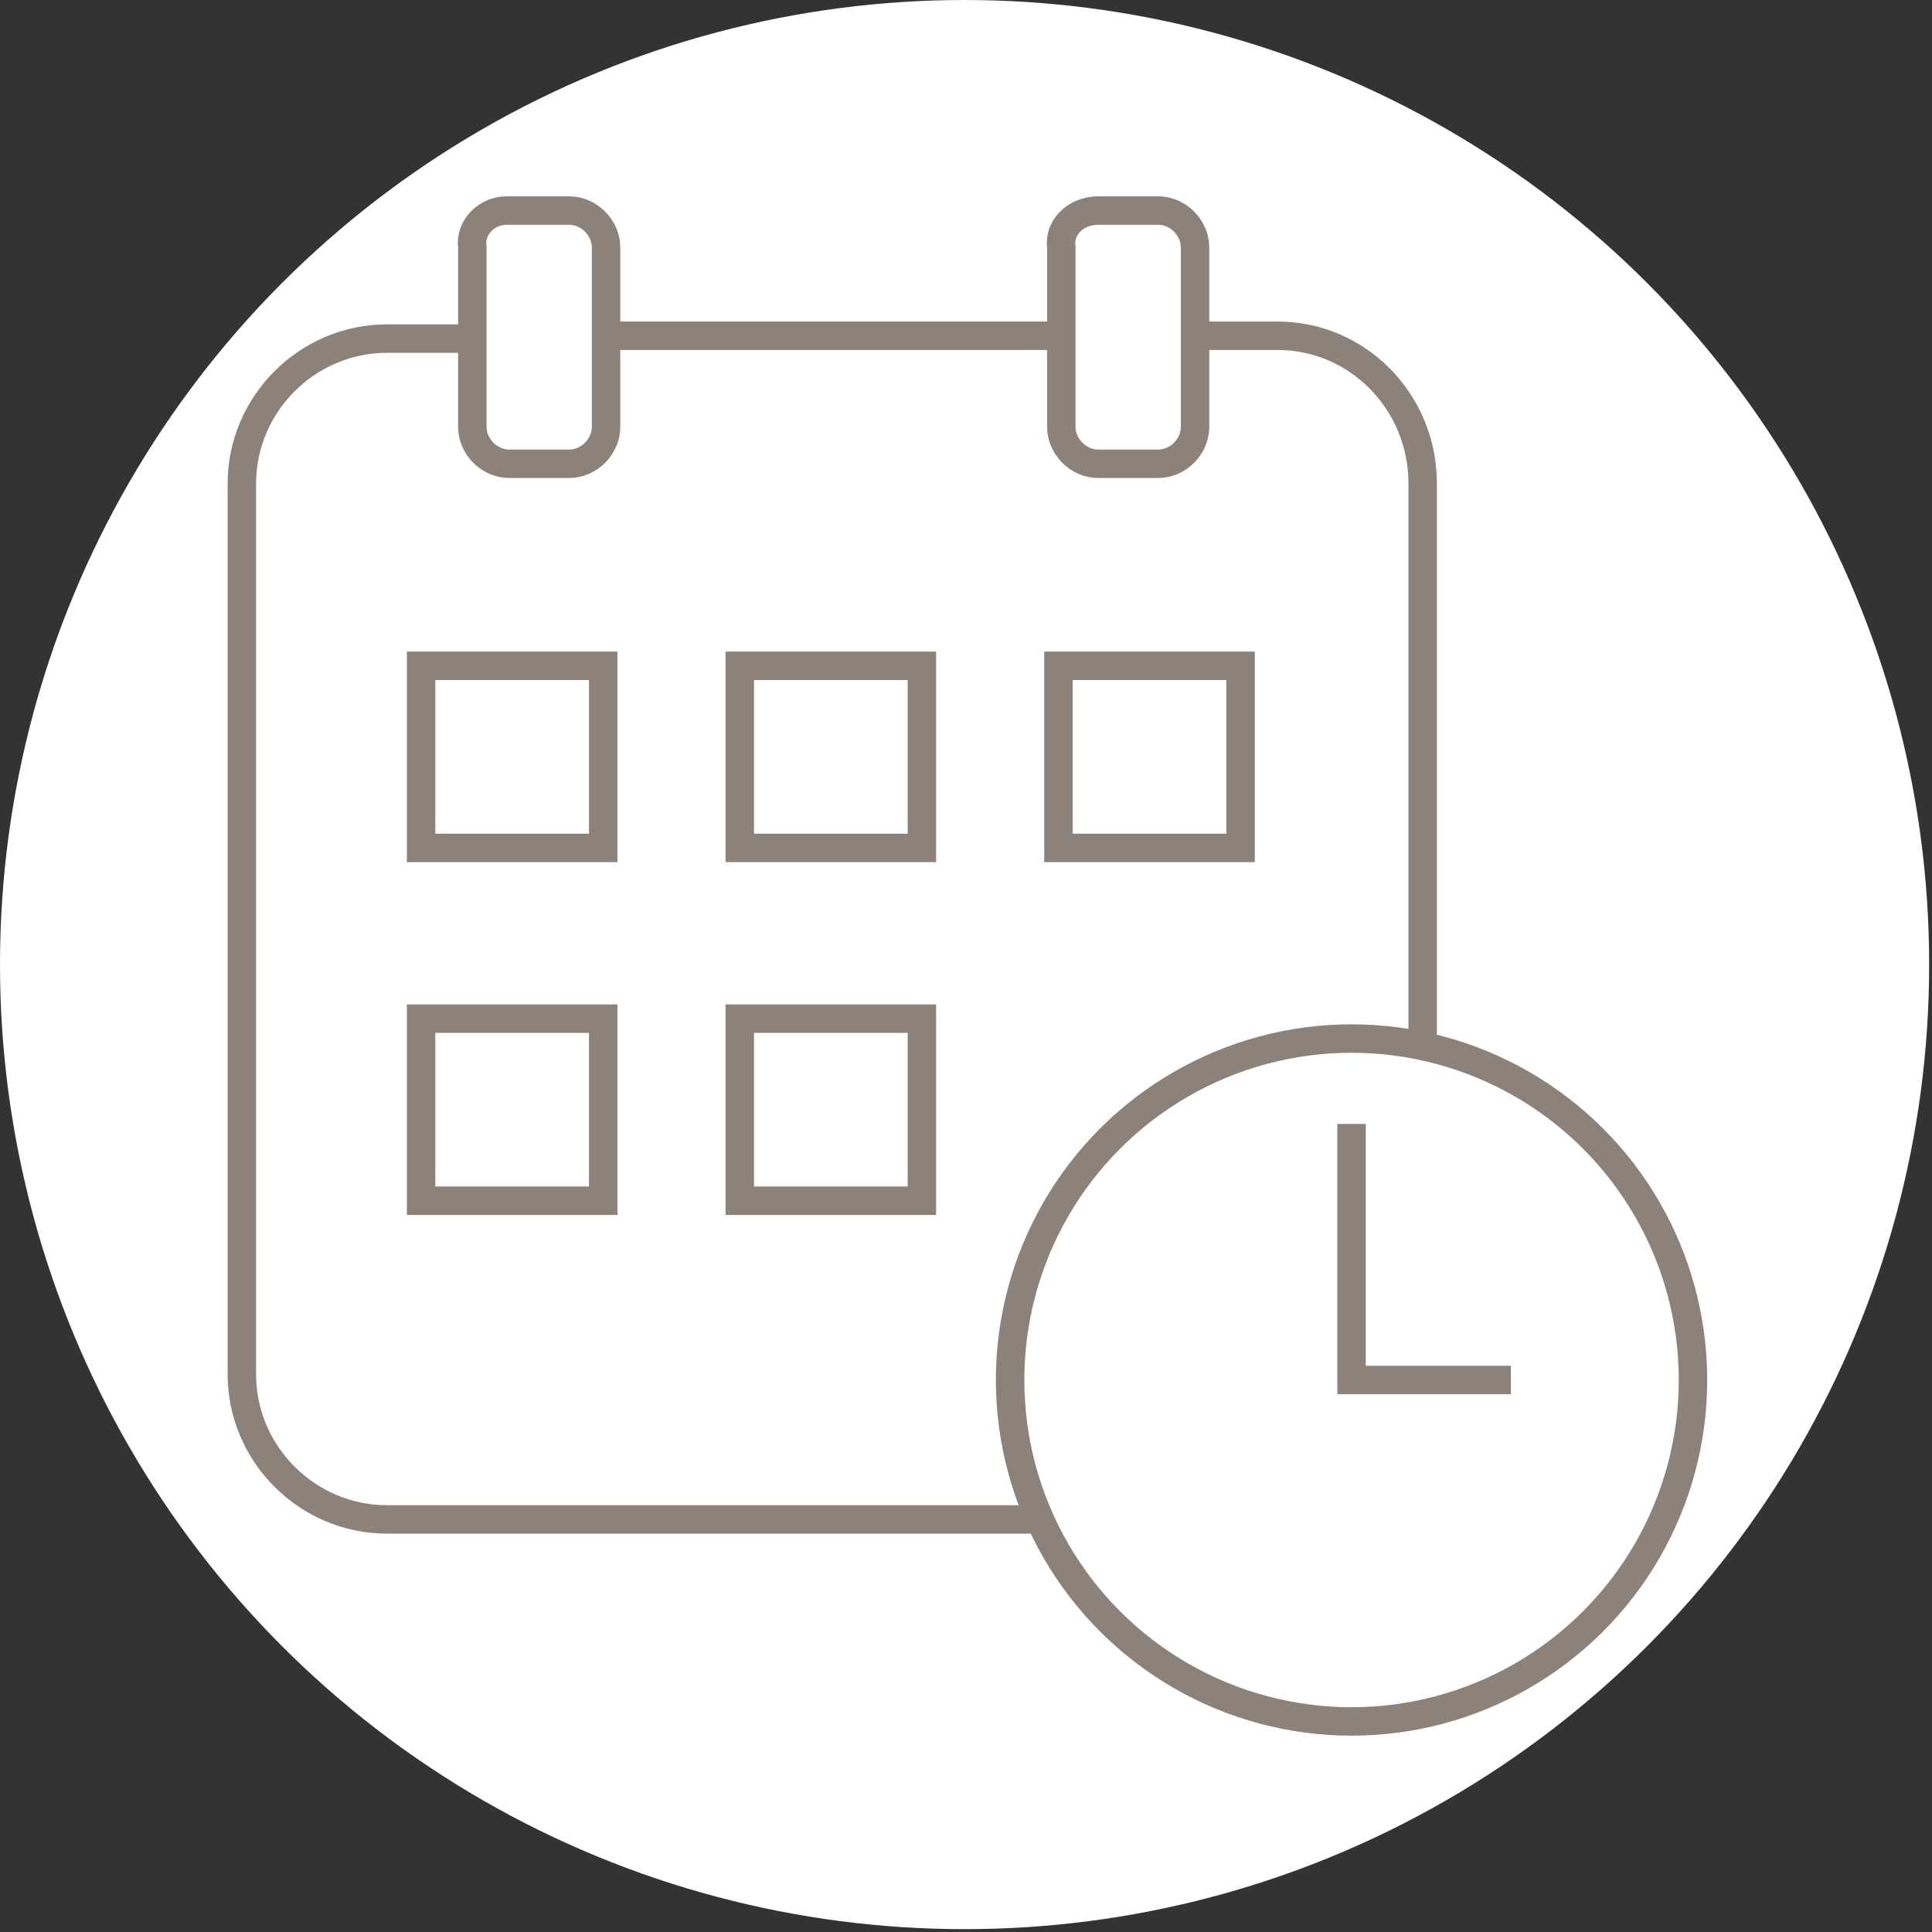 <?xml version="1.0" encoding="utf-8"?>
<!-- Generator: Adobe Illustrator 25.4.1, SVG Export Plug-In . SVG Version: 6.00 Build 0)  -->
<svg version="1.1" id="Livello_1" xmlns="http://www.w3.org/2000/svg" xmlns:xlink="http://www.w3.org/1999/xlink" x="0px" y="0px"
	 viewBox="0 0 67.9 67.9" style="enable-background:new 0 0 67.9 67.9;" xml:space="preserve">
<rect x="0" y="0" width="67.9" height="67.9" fill="#333333" stroke="none"/>
<style type="text/css">
	.st0{fill:#FFFFFF;}
	.st1{fill:none;stroke:#8C827A;stroke-miterlimit:10;}
</style>
<g id="Livello_2_00000083085495766714267040000012652513903426180522_">
	<g id="header">
		<circle class="st0" cx="33.9" cy="33.9" r="33.9"/>
		<path class="st1" d="M36.5,53.4H13.6c-2.8,0-5.1-2.3-5.1-5.1V17c0-2.8,2.3-5.1,5.1-5.1h2.9"/>
		<path class="st1" d="M42,11.8h2.9c2.8,0,5.1,2.3,5.1,5.2c0,0,0,0,0,0v19.5"/>
		<path class="st1" d="M17.8,7.4H20c0.7,0,1.3,0.6,1.3,1.3V15c0,0.7-0.6,1.3-1.3,1.3h-2.1c-0.7,0-1.3-0.6-1.3-1.3V8.7
			C16.5,8,17.1,7.4,17.8,7.4z"/>
		<path class="st1" d="M38.6,7.4h2.1C41.4,7.4,42,8,42,8.7V15c0,0.7-0.6,1.3-1.3,1.3h-2.1c-0.7,0-1.3-0.6-1.3-1.3V8.7
			C37.2,8,37.8,7.4,38.6,7.4z"/>
		<rect x="14.8" y="23.4" class="st1" width="6.4" height="6.4"/>
		<rect x="26" y="23.4" class="st1" width="6.4" height="6.4"/>
		<rect x="14.8" y="35.8" class="st1" width="6.4" height="6.4"/>
		<rect x="26" y="35.8" class="st1" width="6.4" height="6.4"/>
		<rect x="37.2" y="23.4" class="st1" width="6.4" height="6.4"/>
		<circle class="st1" cx="47.5" cy="48.5" r="12"/>
		<polyline class="st1" points="47.5,39.5 47.5,48.5 53.1,48.5 		"/>
		<line class="st1" x1="21.3" y1="11.8" x2="37.2" y2="11.8"/>
	</g>
</g>
</svg>
